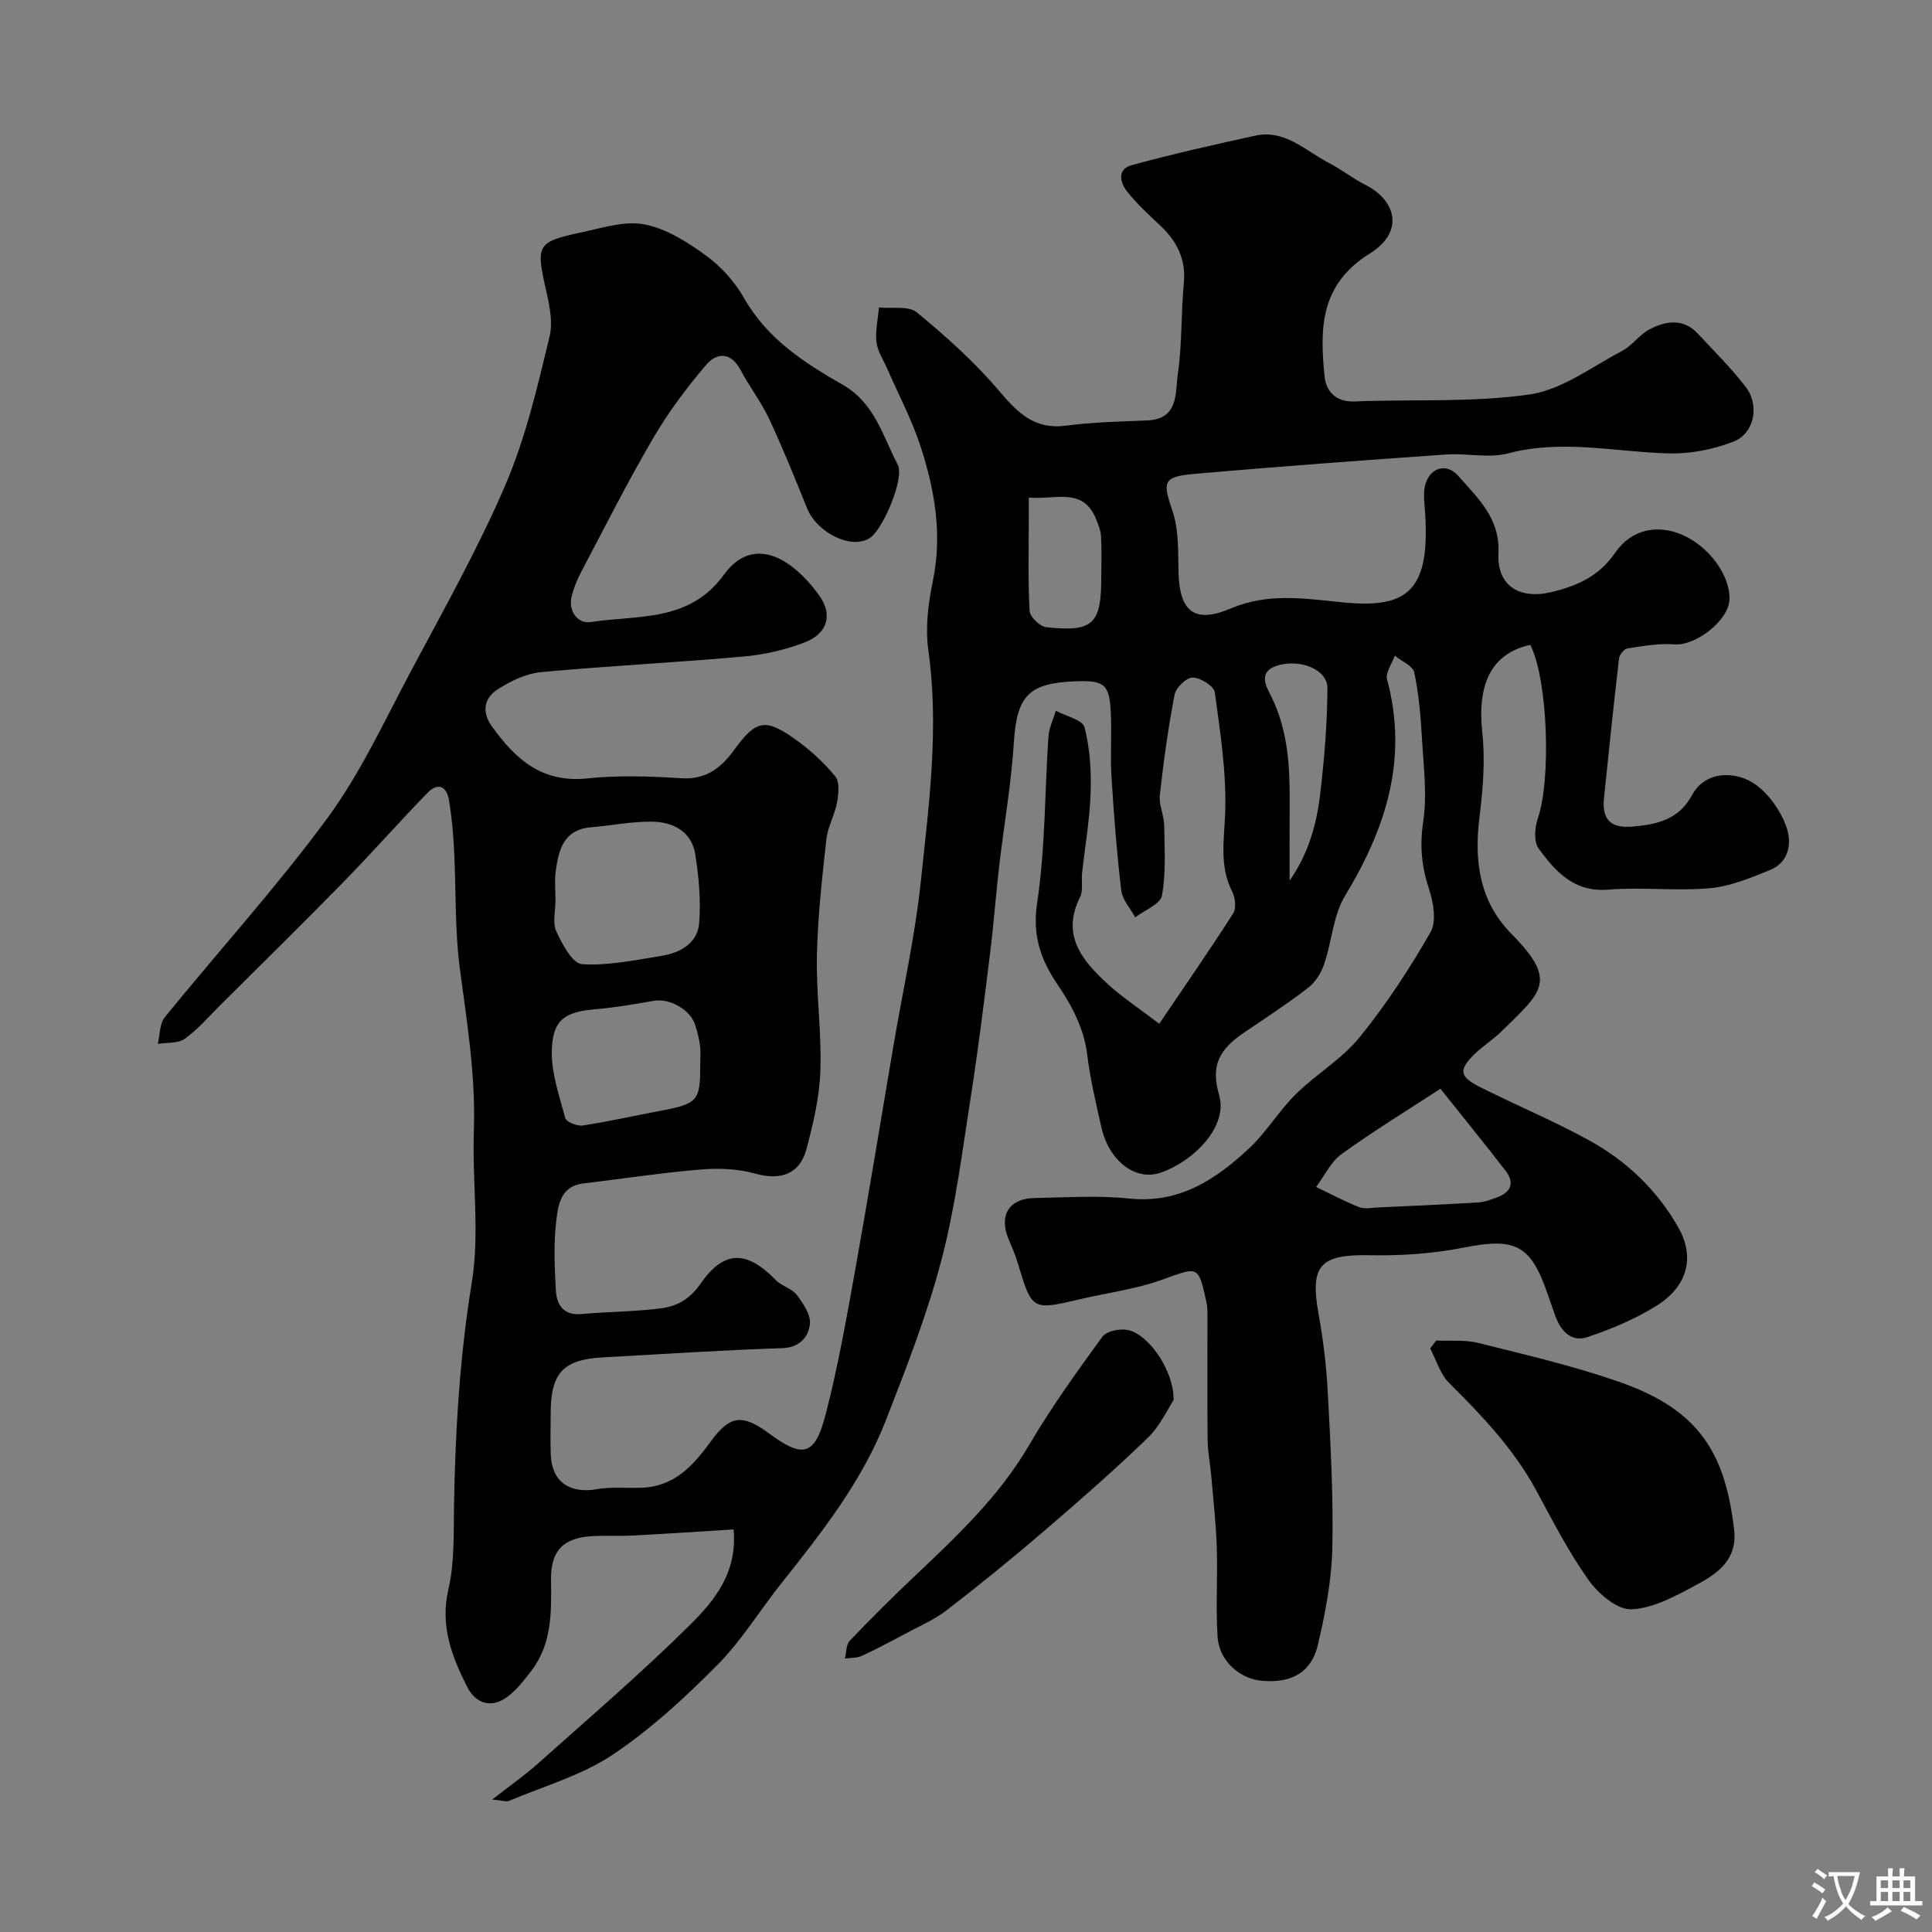 <svg enable-background="new 0 0 400 400" viewBox="0 0 400 400" xmlns="http://www.w3.org/2000/svg"><rect x="0" y="0" width="400" height="400" fill="#808080" stroke="none"/><g fill="#000001"><path d="m316.83 133.51c-8 1.75-11.03 8.02-9.94 18.13.62 5.73.16 11.68-.57 17.44-1.15 9.1-.06 17.51 6.58 24.23 9.76 9.89 6.31 12.01-2.01 20.21-1.75 1.72-3.89 3.04-5.64 4.76-3.32 3.26-3.11 4.64 1.28 6.84 7.45 3.74 15.17 6.96 22.46 10.96 7.73 4.25 14.07 10.28 18.46 18 3.5 6.16 2 12.17-4.42 16.22-4.44 2.8-9.44 4.88-14.43 6.55-3.3 1.1-5.49-1.34-6.61-4.45-.55-1.53-1.08-3.07-1.61-4.6-3.49-10.14-6.72-11.59-17.27-9.51-6.31 1.24-12.88 1.72-19.32 1.59-10.5-.22-12.64 2.02-10.78 12.24.99 5.47 1.63 11.04 1.92 16.59.55 10.65 1.16 21.32.91 31.97-.16 6.63-1.46 13.31-2.97 19.8-1.34 5.78-5.46 8.04-11.57 7.51-4.66-.4-8.89-4.14-9.21-9.07-.4-6.17.04-12.38-.17-18.56-.16-4.93-.72-9.85-1.14-14.77-.21-2.45-.72-4.89-.75-7.33-.1-8.37-.03-16.74-.04-25.1 0-1.16.05-2.36-.19-3.47-1.72-7.83-1.64-7.46-9.23-4.73-5.45 1.96-11.34 2.71-17.02 4.04-9.91 2.32-9.89 2.33-12.87-7.63-.51-1.71-1.27-3.35-1.94-5.01-1.93-4.84.24-8.24 5.48-8.32 6.5-.1 13.06-.58 19.49.1 10.41 1.11 17.99-3.92 24.92-10.4 3.57-3.34 6.14-7.73 9.63-11.18 4.2-4.15 9.54-7.27 13.21-11.78 5.51-6.78 10.34-14.18 14.7-21.76 1.28-2.22.62-6.14-.29-8.9-1.54-4.65-1.97-8.95-1.23-13.91.85-5.64.08-11.56-.25-17.34-.26-4.57-.64-9.18-1.59-13.64-.29-1.38-2.63-2.33-4.03-3.48-.58 1.65-1.98 3.53-1.6 4.93 4.41 16.4-.22 30.79-8.69 44.76-2.49 4.1-2.74 9.51-4.35 14.21-.62 1.81-1.82 3.72-3.3 4.86-4.26 3.29-8.78 6.24-13.24 9.26-5.37 3.63-6.92 6.96-5.19 12.97 1.88 6.51-5.25 13.67-12.08 16.04-5.3 1.84-10.76-2.5-12.31-9.43-1.1-4.92-2.29-9.85-2.9-14.84-.67-5.54-3.12-10.18-6.14-14.63-3.46-5.12-5.28-10.11-4.26-16.87 1.71-11.36 1.57-22.99 2.35-34.5.12-1.81 1-3.57 1.53-5.36 2.07 1.12 5.53 1.88 5.94 3.43 1.13 4.36 1.42 9.07 1.26 13.62-.19 5.55-1.17 11.07-1.77 16.61-.18 1.64.27 3.55-.41 4.91-3.97 7.93.45 13.15 5.68 17.97 2.98 2.74 6.42 4.99 10.71 8.27 5.27-7.79 10.43-15.23 15.31-22.86.68-1.06.42-3.27-.22-4.53-2.68-5.32-1.64-10.67-1.44-16.28.29-8.29-1.02-16.68-2.15-24.96-.17-1.28-2.96-3.02-4.57-3.05-1.28-.02-3.47 2.07-3.75 3.52-1.33 6.89-2.29 13.86-3.06 20.83-.22 2.03.87 4.17.9 6.27.08 4.85.39 9.8-.46 14.51-.32 1.79-3.61 3.03-5.54 4.52-1-1.86-2.65-3.65-2.89-5.6-.93-7.83-1.53-15.7-2.02-23.57-.27-4.34.07-8.72-.13-13.07-.27-5.91-1.23-6.85-7.15-6.64-9.69.34-12.3 2.8-12.92 12.55-.54 8.65-2.07 17.23-3.07 25.86-.68 5.87-1.1 11.76-1.83 17.62-1.25 10.06-2.48 20.14-4.05 30.15-1.77 11.28-3.17 22.69-6.07 33.69-2.96 11.27-7.24 22.23-11.48 33.12-4.93 12.64-13.26 23.22-21.63 33.74-4.48 5.63-8.27 11.91-13.3 16.97-6.71 6.75-13.83 13.34-21.71 18.59-6.4 4.26-14.17 6.46-21.37 9.5-.61.26-1.48-.09-3.49-.27 3.76-2.95 6.78-5.05 9.5-7.48 10.59-9.47 21.4-18.71 31.47-28.71 4.96-4.93 9.82-10.7 8.99-19.73-6.97.43-13.85.9-20.73 1.26-2.83.15-5.67-.02-8.49.13-6.03.32-8.66 3.01-8.58 9.01.09 6.61.24 13.2-4.03 18.82-1.39 1.83-2.85 3.7-4.62 5.14-3.36 2.75-6.82 1.99-8.75-1.84-3.18-6.32-5.59-12.6-3.84-20.14 1.29-5.55 1.06-11.49 1.16-17.26.26-15.49 1.17-30.84 3.68-46.22 1.67-10.23.06-20.96.43-31.44.39-11.29-1.4-22.29-2.88-33.39-1.09-8.17-.79-16.52-1.22-24.78-.18-3.43-.49-6.88-1.05-10.27-.48-2.92-2.32-3.73-4.47-1.51-5.88 6.07-11.47 12.41-17.38 18.45-8.44 8.63-17.06 17.09-25.62 25.61-2.36 2.35-4.56 4.94-7.24 6.85-1.4 1-3.69.74-5.58 1.05.46-1.86.36-4.17 1.45-5.51 11.18-13.77 23.15-26.93 33.64-41.19 6.82-9.27 11.74-19.97 17.18-30.2 6.81-12.8 13.97-25.48 19.68-38.77 4.2-9.78 6.66-20.38 9.17-30.79.83-3.45-.29-7.52-1.09-11.18-1.72-7.92-1.02-8.51 7.81-10.4 4.29-.92 8.91-2.42 12.98-1.61 4.51.89 8.88 3.67 12.7 6.45 3.12 2.28 5.96 5.44 7.87 8.81 4.78 8.42 12.48 13.4 20.4 17.92 6.66 3.8 8.29 10.62 11.39 16.52 1.49 2.84-3.02 13.34-5.68 15.16-3.75 2.57-10.99-.92-13.1-6.16-2.5-6.19-4.99-12.39-7.82-18.43-1.65-3.53-4.1-6.67-5.92-10.13-1.98-3.76-4.92-3.66-7.09-1.11-4.07 4.77-7.88 9.86-11.04 15.27-5.28 9.02-9.98 18.37-14.86 27.62-.83 1.57-1.53 3.27-1.97 4.99-.82 3.26 1.35 5.81 3.91 5.41 9.73-1.5 20.44.11 27.61-9.82 4.15-5.74 9.65-5.5 14.99-.92 1.83 1.57 3.48 3.44 4.86 5.43 2.65 3.81 1.61 7.68-3.09 9.5-4.03 1.56-8.43 2.57-12.75 2.95-13.95 1.25-27.94 1.93-41.88 3.23-3.1.29-6.3 1.85-8.98 3.56-2.72 1.73-3.39 4.56-1.27 7.56 4.86 6.85 10.42 11.88 19.85 10.88 6.43-.68 13.01-.44 19.48-.03 5.03.31 8.19-2.14 10.8-5.74 4.55-6.26 6.43-6.82 12.7-2.37 3.07 2.18 5.93 4.81 8.32 7.7.95 1.15.7 3.63.38 5.4-.47 2.6-1.92 5.05-2.21 7.64-.88 8.01-1.79 16.05-1.96 24.1-.17 7.92.99 15.88.72 23.79-.18 5.46-1.47 10.96-2.89 16.28-1.4 5.26-5.46 6.51-10.65 5.04-3.55-1-7.52-1.15-11.22-.84-8.16.69-16.27 1.93-24.4 2.9-4.59.55-5.12 4.44-5.51 7.59-.58 4.76-.36 9.66-.1 14.48.16 3.03 1.54 5.3 5.33 4.96 5.42-.49 10.89-.49 16.28-1.16 3.33-.41 6.04-1.8 8.31-5.07 4.93-7.1 9.61-6.98 15.62-.8 1.22 1.26 3.33 1.73 4.36 3.08 1.33 1.77 2.95 4.17 2.7 6.07-.34 2.62-2.08 4.82-5.75 4.94-12.38.41-24.74 1.23-37.11 1.91-8.25.45-10.81 3.22-10.81 11.67 0 2.83-.09 5.67.02 8.5.22 5.6 3.93 8.1 9.56 7.12 3.08-.54 6.31-.16 9.46-.31 6.59-.32 10.46-4.55 14.05-9.5 4.04-5.57 6.64-5.78 12.13-1.73 7.08 5.23 9.5 4.66 11.75-4.08 2.47-9.59 4.22-19.39 5.97-29.15 2.82-15.74 5.39-31.52 8.07-47.28 1.92-11.26 4.44-22.46 5.63-33.8 1.67-15.88 3.82-31.79 1.55-47.88-.65-4.63-.03-9.62.93-14.25 2.01-9.68.4-18.95-2.57-28.02-1.82-5.54-4.6-10.76-6.94-16.13-.78-1.78-1.96-3.54-2.16-5.39-.25-2.33.31-4.76.52-7.14 2.66.28 6.11-.41 7.83 1.01 6.04 4.97 11.96 10.26 17.01 16.22 3.87 4.56 7.34 8.1 13.88 7.24 5.55-.73 11.18-.86 16.79-1.08 6.63-.26 5.81-5.77 6.37-9.63.9-6.19.64-12.53 1.24-18.77.49-5.11-1.52-8.85-5.1-12.16-2.32-2.15-4.64-4.34-6.61-6.8-1.52-1.89-2.14-4.67.92-5.5 8.45-2.3 17.01-4.23 25.57-6.1 6.19-1.35 10.42 3.16 15.28 5.66 2.6 1.34 4.92 3.21 7.53 4.52 6.32 3.18 8.19 9.7.9 14.23-10.39 6.45-10.34 15.66-9.34 25.53.3 2.93 2.29 5.25 6.17 5.09 12.09-.5 24.34.26 36.25-1.45 6.68-.96 12.87-5.7 19.15-9 2.13-1.12 3.64-3.43 5.78-4.53 3.31-1.69 6.9-2.29 9.88.9 3.38 3.62 6.92 7.13 9.93 11.04 2.96 3.85 1.83 9.67-2.55 11.37-4.17 1.61-8.91 2.54-13.37 2.42-11.07-.29-22.03-2.97-33.21-.01-4.05 1.07-8.64-.07-12.95.24-17.4 1.23-34.8 2.49-52.18 4.03-6.48.57-6.43 1.67-4.38 7.73 1.32 3.92 1.12 8.42 1.23 12.66.2 8.05 3.27 10.66 10.78 7.47 7.88-3.34 15.38-2.04 23.43-1.26 13.24 1.28 18.21-2.31 16.74-19.91-.14-1.67-.27-3.52.31-5.02 1.23-3.18 4.4-3.86 6.7-1.23 4.01 4.59 8.64 8.71 8.28 16.01-.33 6.72 4.36 9.56 10.88 8.02 5.37-1.27 9.91-3.25 13.27-8.14 3.38-4.92 8.76-5.93 13.84-3.76 5.61 2.4 10.05 8.49 9.83 13.46-.2 4.39-7.03 9.59-11.4 9.25-3.21-.25-6.51.35-9.72.84-.69.11-1.65 1.31-1.74 2.1-1.12 9.62-2.12 19.25-3.11 28.87-.45 4.4 1.33 6.34 5.97 5.91 5.1-.46 9.51-1.43 12.26-6.52 2.74-5.08 9.13-5.09 13.2-2.14 2.76 1.99 5.07 5.32 6.27 8.54 1.25 3.37.76 7.48-3.41 9.16-4.01 1.62-8.21 3.36-12.44 3.73-6.95.61-14.02-.28-20.98.29-7.1.58-10.91-3.76-14.39-8.49-1.04-1.41-.84-4.38-.17-6.27 2.75-8 2.09-28.75-1.57-35.92zm-201.82 52.9c0 2.16-.66 4.63.16 6.41 1.22 2.64 3.36 6.67 5.33 6.8 5.43.36 11-.85 16.47-1.72 3.9-.62 7.46-2.63 7.79-6.82.37-4.68-.08-9.51-.81-14.18-.73-4.71-4.53-6.7-8.83-6.78-4.23-.08-8.46.8-12.71 1.15-5.73.47-6.77 4.7-7.36 9.18-.26 1.95-.05 3.97-.04 5.96zm29.96 34.04c0-1.33.13-2.67-.04-3.98-.18-1.43-.56-2.85-.99-4.24-.99-3.22-5.34-5.61-8.61-5.02-4 .71-8.01 1.39-12.05 1.74-6.24.54-8.81 2.09-9.03 8.35-.16 4.7 1.52 9.52 2.78 14.18.22.82 2.48 1.72 3.63 1.54 5.29-.8 10.52-2 15.79-2.98 8.03-1.5 8.55-2.05 8.52-9.59zm153.26 4.96c-7 4.57-13.92 8.79-20.46 13.52-2.24 1.62-3.55 4.51-5.29 6.82 2.96 1.41 5.86 2.97 8.9 4.17 1.15.45 2.63.13 3.95.07 6.93-.32 13.86-.62 20.78-1.04 1.26-.08 2.52-.57 3.73-1 2.95-1.05 3.84-3.01 1.86-5.58-4.29-5.55-8.72-10.99-13.47-16.96zm-85.23-122.4v4.53c0 6.32-.19 12.65.17 18.96.07 1.23 2.15 3.22 3.47 3.36 9.66 1.03 11.37-.64 11.37-10.31 0-2.83.11-5.66-.05-8.48-.07-1.23-.57-2.47-1.04-3.63-2.73-6.69-8.48-3.9-13.92-4.43zm54 79.31c3.98-5.67 5.64-11.85 6.37-18.21.82-7.18 1.44-14.42 1.46-21.64.01-3.8-5.43-6.03-10.09-4.75-4.67 1.28-2.43 4.64-1.44 6.68 3.42 7.05 3.76 14.48 3.71 22.05-.04 5.1-.01 10.2-.01 15.87z"/><path d="m297.35 277.54c2.93.14 5.98-.19 8.77.51 9.76 2.45 19.61 4.74 29.1 8.04 16.74 5.82 21.96 14.9 23.81 30.6.73 6.14-3.36 9.06-7.71 11.39-4.27 2.29-8.93 4.89-13.53 5.11-2.92.14-6.87-3.21-8.89-6.05-4.17-5.86-7.47-12.36-10.92-18.71-4.64-8.52-11.21-15.39-18-22.16-1.83-1.82-2.61-4.69-3.88-7.08.42-.54.83-1.1 1.25-1.65z"/><path d="m242.98 289.87c-1.22 1.83-2.79 5.36-5.37 7.84-6.88 6.65-14.09 12.96-21.35 19.19-6.59 5.65-13.33 11.14-20.21 16.44-2.68 2.06-5.91 3.44-8.92 5.06-2.86 1.53-5.72 3.07-8.67 4.42-1.04.48-2.34.39-3.52.56.31-1.25.22-2.87.99-3.68 4.42-4.62 8.95-9.14 13.6-13.53 8.72-8.24 17.38-16.42 23.54-26.98 4.54-7.78 9.86-15.14 15.16-22.43.85-1.17 3.63-1.74 5.27-1.4 4.31.89 9.56 8.37 9.48 14.51z"/></g><path d="m377.9 391.2c-.2.3-.4.5-.6.8-.7-.6-1.4-1-2.2-1.5.2-.3.4-.5.5-.8.6.4 1.4.8 2.3 1.5zm-1.8 6.1c-.2-.2-.5-.4-.9-.6.4-.6.8-1.2 1.2-1.9s.7-1.3.9-1.9c.3.3.5.5.8.7-.7 1.3-1.4 2.6-2 3.7zm2.2-9c-.3.3-.5.5-.6.8-.6-.6-1.3-1.1-2-1.5.3-.3.5-.5.6-.7.6.5 1.3.9 2 1.4zm.3.2v-.9h2 4.5c-.3 1.3-.6 2.5-1 3.6s-.9 2.1-1.4 3c.4.5 1 1 1.6 1.4s1.2.8 1.9 1.1c-.3.2-.5.4-.8.8-.4-.3-1-.7-1.6-1.2s-1.2-1.1-1.6-1.6c-.5.6-1.1 1.1-1.7 1.6s-1.4.9-2.1 1.4c-.1-.3-.3-.5-.7-.8.6-.2 1.2-.5 1.9-1s1.4-1.1 2-1.8c-.5-.8-.9-1.6-1.2-2.5s-.6-2-.8-3.2c-.4.1-.7.1-1 .1zm2.5 2.7c.2 1 .7 1.7 1 2.2.3-.5.6-1.1 1-2s.6-1.9.9-3h-3.2-.4c.1.9.3 1.8.7 2.8z" fill="#fafbfa"/><path d="m396.5 388.5v1.5 3.6h1.5v.9c-.4 0-1 0-1.7 0h-7.9c-.5 0-.9 0-1.2 0v-.9h1.3v-3.5c0-.7 0-1.2 0-1.6h2.4c0-.8 0-1.4 0-1.7h1c0 .3-.1.8-.1 1.7h1.5c0-.8 0-1.4 0-1.7h1c0 .3-.1.9-.1 1.7zm-8.2 9.2c-.2-.3-.5-.5-.8-.8.8-.3 1.4-.6 1.9-.9s1-.7 1.4-1.1c.3.3.6.5.9.8-1.6 1-2.8 1.6-3.4 2zm2.6-6.8v-1.6h-1.5v1.6zm0 2.7v-1.9h-1.5v1.9zm2.4-2.7v-1.6h-1.5v1.6zm0 2.7v-1.9h-1.5v1.9zm.2 2 .7-.8c.4.2.9.5 1.6.8s1.3.7 1.8 1c-.3.3-.5.5-.8.8-.4-.3-1.5-1-3.3-1.8zm2-4.7v-1.6h-1.4v1.6zm0 2.7v-1.9h-1.4v1.9z" fill="#fafbfa"/></svg>